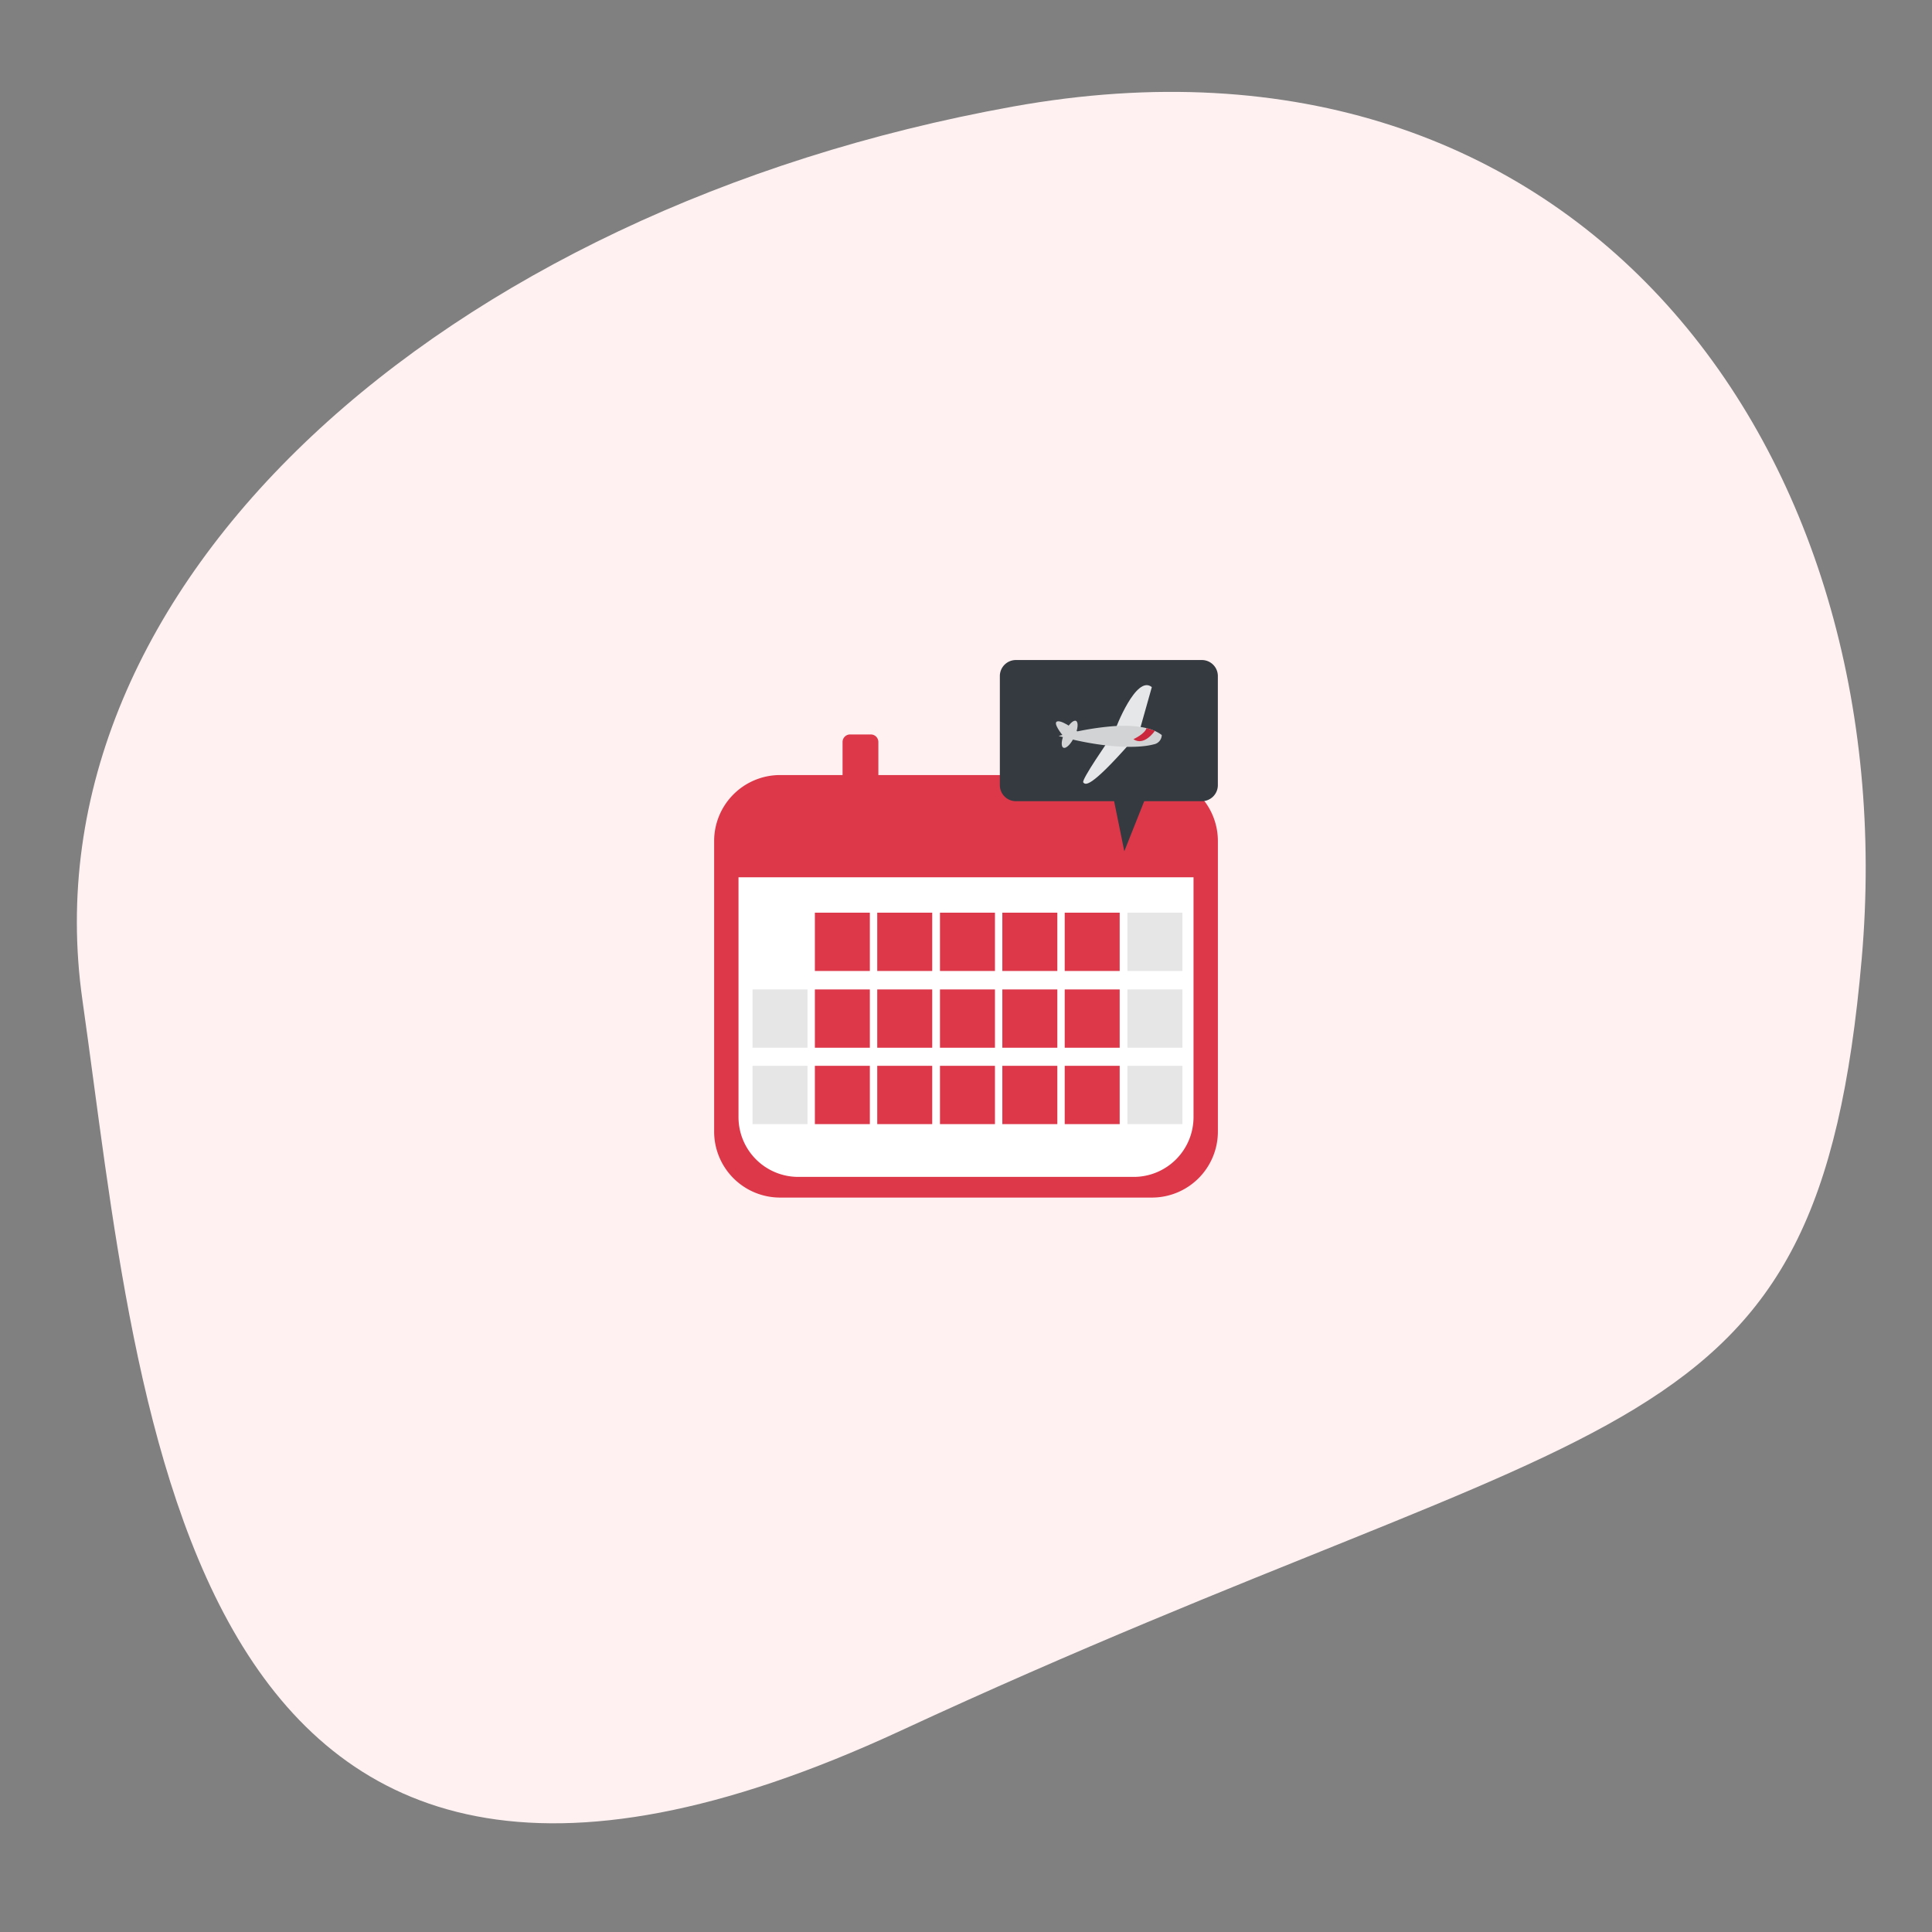 <svg xmlns="http://www.w3.org/2000/svg" width="184.17" height="184.17" viewBox="0 0 184.17 184.17">
  <rect x="0" y="0" width="184.17" height="184.17" fill="#808080" stroke="none"/>
  <g id="Group_771" data-name="Group 771" transform="translate(-181.911 -2714.024)">
    <g id="Group_770" data-name="Group 770">
      <g id="Group_769" data-name="Group 769">
        <g id="Group_617" data-name="Group 617">
          <path id="Oval" d="M85.117,158.182C150.885,120.416,170,125.157,170,76.872S135.473-11.495,82.261,3.01-7.685,56.607,1.374,95.564,19.35,195.947,85.117,158.182Z" transform="translate(196.727 2714.024) rotate(5)" fill="#fff1f1"/>
          <g id="Group_462" data-name="Group 462" transform="translate(249.987 2784.036)">
            <path id="Path_70" data-name="Path 70" d="M484.12,583.378H448.7a6.29,6.29,0,0,1-6.3-6.3V549.4a6.29,6.29,0,0,1,6.3-6.3H484.12a6.29,6.29,0,0,1,6.3,6.3v27.684A6.29,6.29,0,0,1,484.12,583.378Z" transform="translate(-442.4 -539.23)" fill="#dd384a"/>
            <path id="Path_71" data-name="Path 71" d="M486.675,584.973H454.7a5.7,5.7,0,0,1-5.7-5.7V554.3a5.7,5.7,0,0,1,5.7-5.7h31.976a5.7,5.7,0,0,1,5.7,5.7v24.976A5.7,5.7,0,0,1,486.675,584.973Z" transform="translate(-446.678 -542.796)" fill="#fff"/>
            <path id="Path_72" data-name="Path 72" d="M477.2,539.065v-6.226a.721.721,0,0,1,.739-.739h1.935a.721.721,0,0,1,.739.739v6.226a.721.721,0,0,1-.739.739h-1.935A.743.743,0,0,1,477.2,539.065Z" transform="translate(-464.958 -532.1)" fill="#dd384a"/>
            <path id="Path_73" data-name="Path 73" d="M534.4,539.065v-6.226a.721.721,0,0,1,.739-.739h1.935a.721.721,0,0,1,.739.739v6.226a.721.721,0,0,1-.739.739h-1.935A.743.743,0,0,1,534.4,539.065Z" transform="translate(-502.037 -532.1)" fill="#dd384a"/>
            <path id="Path_74" data-name="Path 74" d="M489.58,554.789H442.9V551.13a5.029,5.029,0,0,1,5.03-5.03h36.654a5.029,5.029,0,0,1,5.03,5.03v3.658Z" transform="translate(-442.724 -541.175)" fill="#dd384a"/>
            <g id="Group_461" data-name="Group 461" transform="translate(3.658 16.99)">
              <rect id="Rectangle_180" data-name="Rectangle 180" width="5.241" height="5.558" transform="translate(5.945)" fill="#dd384a"/>
              <rect id="Rectangle_181" data-name="Rectangle 181" width="5.241" height="5.558" transform="translate(11.89)" fill="#dd384a"/>
              <rect id="Rectangle_182" data-name="Rectangle 182" width="5.241" height="5.558" transform="translate(17.87)" fill="#dd384a"/>
              <rect id="Rectangle_183" data-name="Rectangle 183" width="5.241" height="5.558" transform="translate(23.815)" fill="#dd384a"/>
              <rect id="Rectangle_184" data-name="Rectangle 184" width="5.241" height="5.558" transform="translate(29.76)" fill="#dd384a"/>
              <rect id="Rectangle_185" data-name="Rectangle 185" width="5.241" height="5.558" transform="translate(35.74)" fill="#e6e6e6"/>
              <rect id="Rectangle_186" data-name="Rectangle 186" width="5.241" height="5.558" transform="translate(0 7.317)" fill="#e6e6e6"/>
              <rect id="Rectangle_187" data-name="Rectangle 187" width="5.241" height="5.558" transform="translate(5.945 7.317)" fill="#dd384a"/>
              <rect id="Rectangle_188" data-name="Rectangle 188" width="5.241" height="5.558" transform="translate(11.89 7.317)" fill="#dd384a"/>
              <rect id="Rectangle_189" data-name="Rectangle 189" width="5.241" height="5.558" transform="translate(17.87 7.317)" fill="#dd384a"/>
              <rect id="Rectangle_190" data-name="Rectangle 190" width="5.241" height="5.558" transform="translate(23.815 7.317)" fill="#dd384a"/>
              <rect id="Rectangle_191" data-name="Rectangle 191" width="5.241" height="5.558" transform="translate(29.76 7.317)" fill="#dd384a"/>
              <rect id="Rectangle_192" data-name="Rectangle 192" width="5.241" height="5.558" transform="translate(35.74 7.317)" fill="#e6e6e6"/>
              <rect id="Rectangle_193" data-name="Rectangle 193" width="5.241" height="5.558" transform="translate(0 14.598)" fill="#e6e6e6"/>
              <rect id="Rectangle_194" data-name="Rectangle 194" width="5.241" height="5.558" transform="translate(5.945 14.598)" fill="#dd384a"/>
              <rect id="Rectangle_195" data-name="Rectangle 195" width="5.241" height="5.558" transform="translate(11.89 14.598)" fill="#dd384a"/>
              <rect id="Rectangle_196" data-name="Rectangle 196" width="5.241" height="5.558" transform="translate(17.87 14.598)" fill="#dd384a"/>
              <rect id="Rectangle_197" data-name="Rectangle 197" width="5.241" height="5.558" transform="translate(23.815 14.598)" fill="#dd384a"/>
              <rect id="Rectangle_198" data-name="Rectangle 198" width="5.241" height="5.558" transform="translate(29.76 14.598)" fill="#dd384a"/>
              <rect id="Rectangle_199" data-name="Rectangle 199" width="5.241" height="5.558" transform="translate(35.74 14.598)" fill="#e6e6e6"/>
            </g>
          </g>
        </g>
      </g>
      <g id="Group_488" data-name="Group 488" transform="translate(277.223 2776.946)">
        <path id="Path_53" data-name="Path 53" d="M532.353,338.852H514.628a1.528,1.528,0,0,1-1.528-1.528v-10.4a1.527,1.527,0,0,1,1.528-1.528h17.725a1.527,1.527,0,0,1,1.528,1.528v10.4A1.528,1.528,0,0,1,532.353,338.852Z" transform="translate(-513.1 -325.4)" fill="#343a40"/>
        <path id="Path_54" data-name="Path 54" d="M616.9,437l1.428,7.007L621.113,437Z" transform="translate(-606.464 -425.78)" fill="#343a40"/>
      </g>
    </g>
    <g id="Group_455" data-name="Group 455" transform="translate(282.566 2779.338)">
      <path id="Path_55" data-name="Path 55" d="M619.255,341.561,620.4,337.5c-1.483-1.233-3.468,3.959-3.5,4.089Z" transform="translate(-611.256 -337.313)" fill="#e6e7e8"/>
      <path id="Path_56" data-name="Path 56" d="M588.969,389.2s-2.666,3.828-2.465,4.069.611.631,4.55-3.839Z" transform="translate(-583.896 -384)" fill="#e6e7e8"/>
      <path id="Path_57" data-name="Path 57" d="M563.2,376.9a27.759,27.759,0,0,1,5.181-.932c1.784-.12,3.588.02,4.65.842a.927.927,0,0,1-.782.892C570.747,378.108,567.429,378.068,563.2,376.9Z" transform="translate(-562.938 -372.056)" fill="#d1d3d4"/>
      <path id="Path_58" data-name="Path 58" d="M561.227,372.988s-1.032-1.243-.481-1.333,1.994,1.062,1.994,1.062Z" transform="translate(-560.584 -368.208)" fill="#d1d3d4"/>
      <path id="Path_59" data-name="Path 59" d="M567.518,371.132c.25.12.19.792-.14,1.493s-.8,1.183-1.062,1.062-.19-.792.14-1.493S567.267,371.012,567.518,371.132Z" transform="translate(-565.602 -367.726)" fill="#d1d3d4"/>
      <path id="Path_60" data-name="Path 60" d="M634.3,379.162s1.092-.491,1.253-1.062l.792.261C636.354,378.361,635.332,379.874,634.3,379.162Z" transform="translate(-626.912 -374.012)" fill="#cc283d"/>
    </g>
  </g>
</svg>
